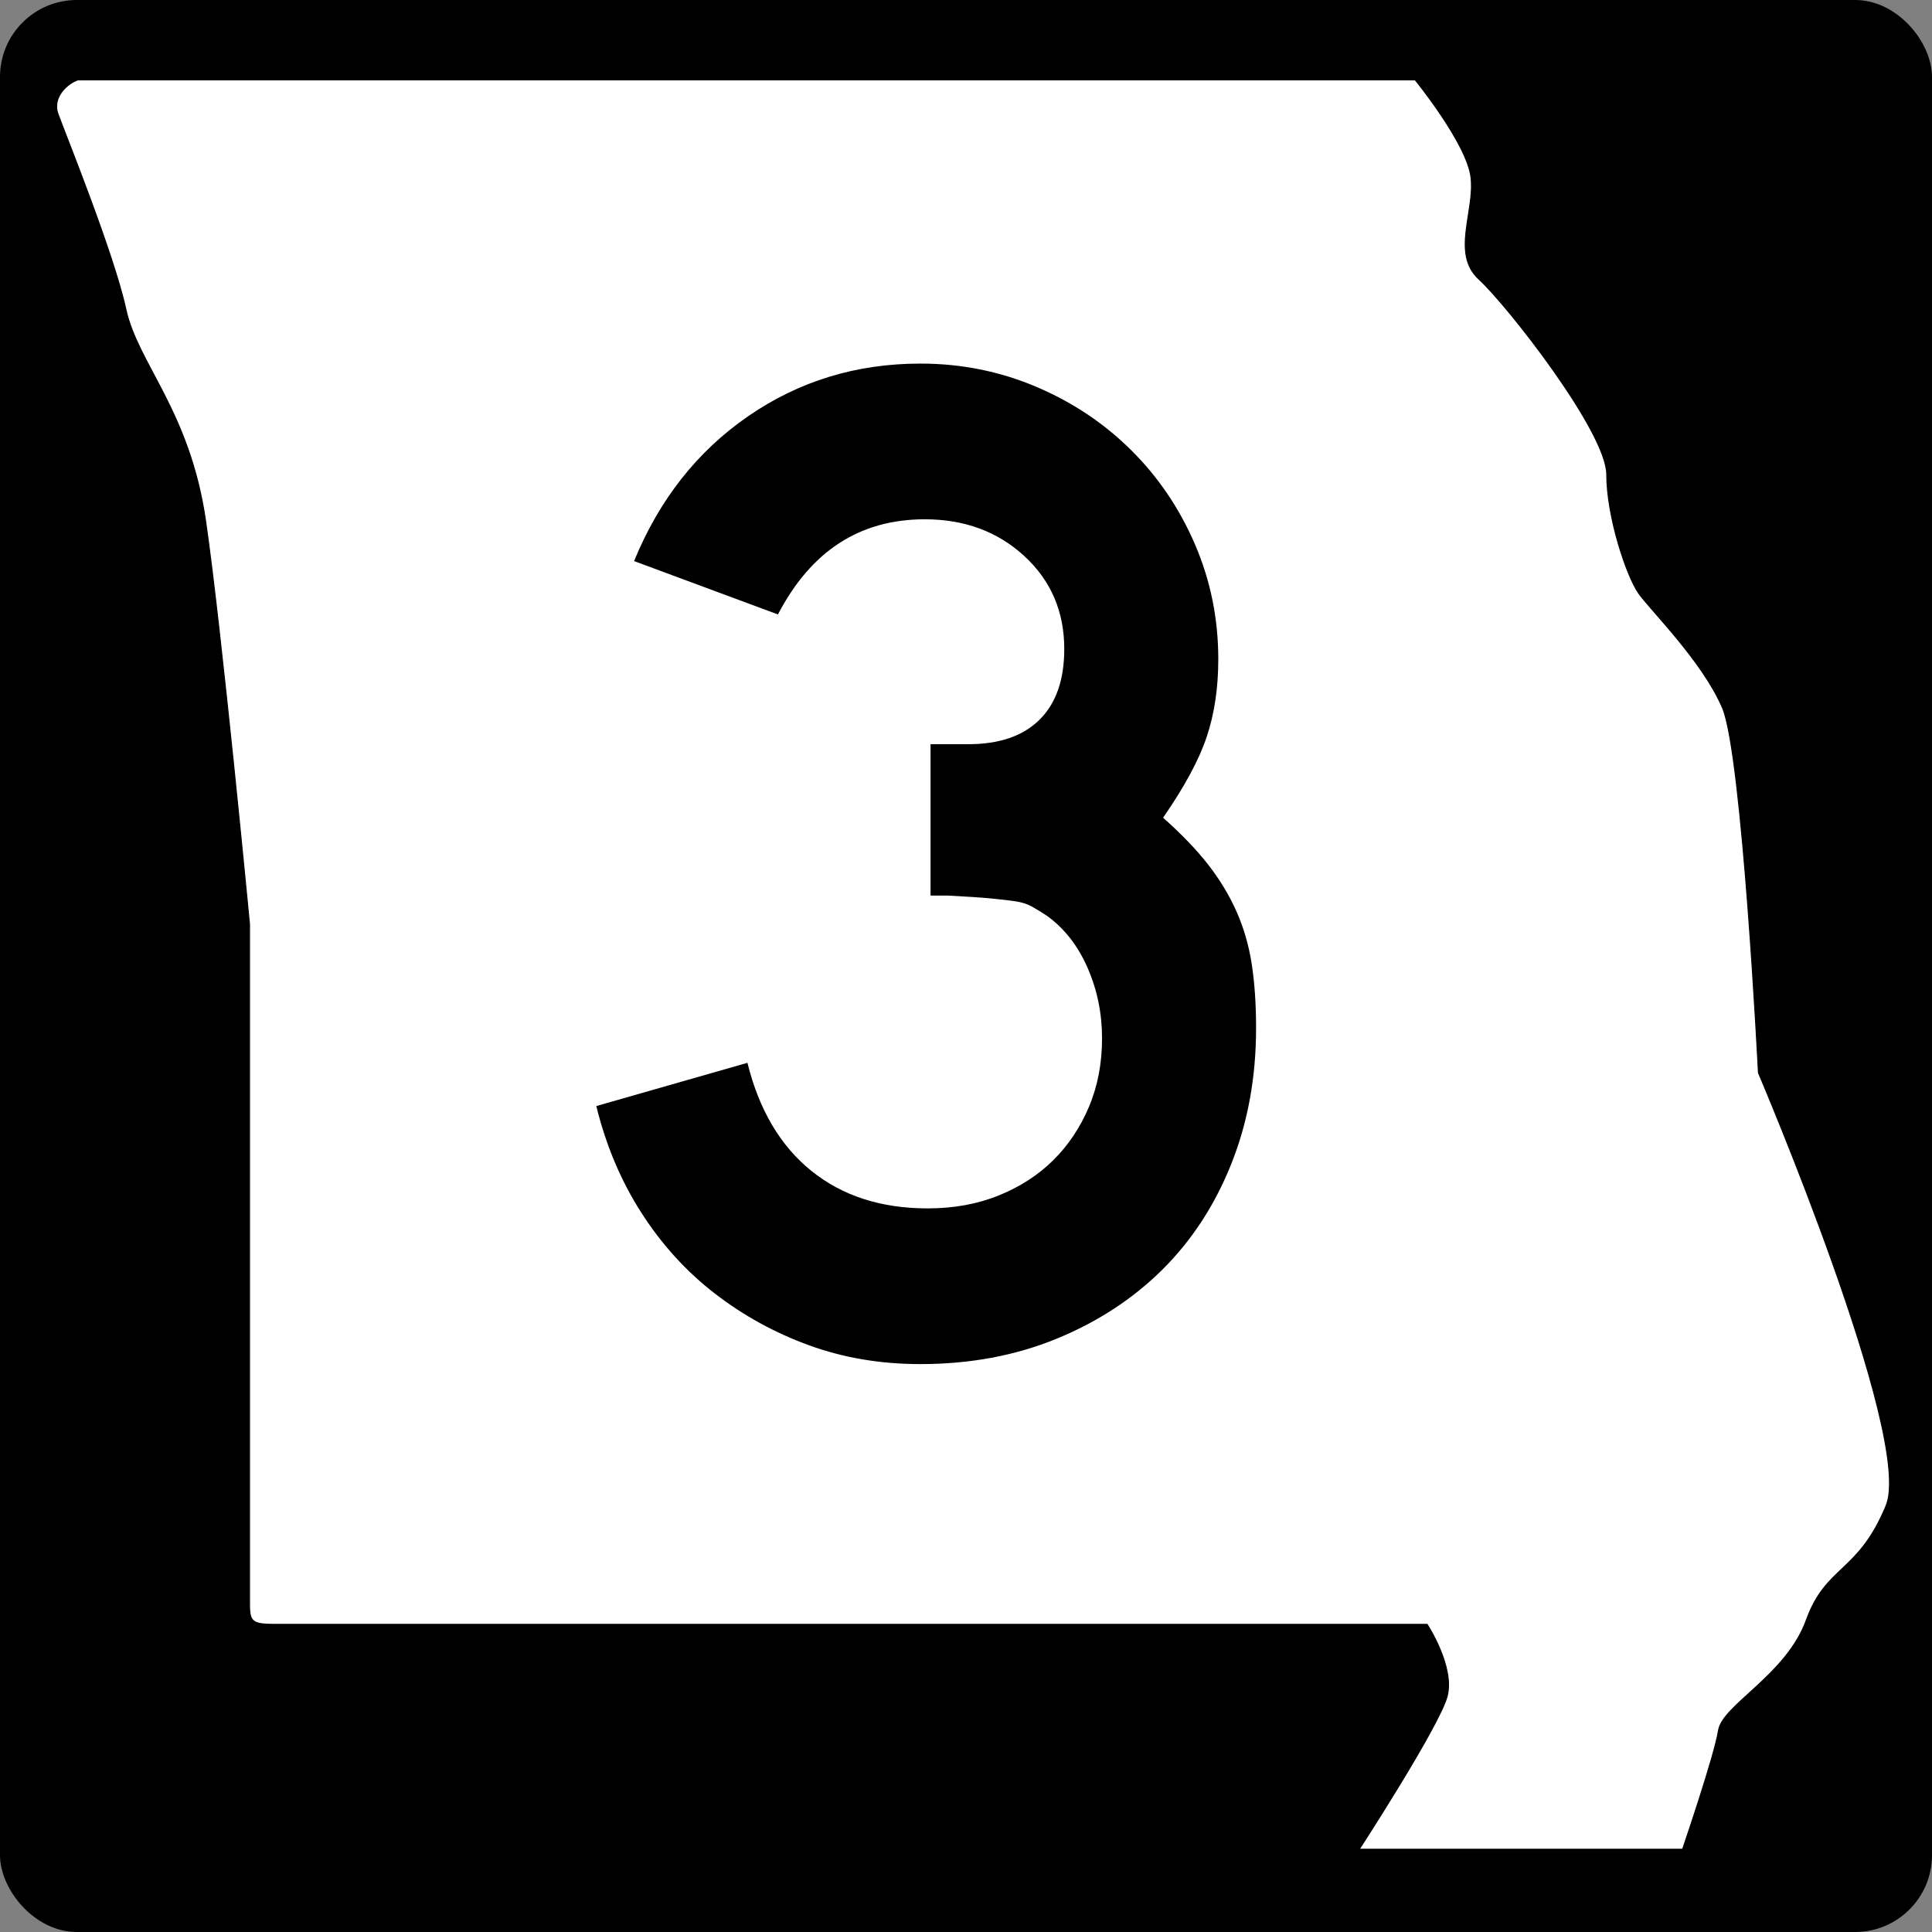 <?xml version="1.0" encoding="UTF-8" standalone="no"?>
<!-- Created with Inkscape (http://www.inkscape.org/) -->
<svg
   xmlns:svg="http://www.w3.org/2000/svg"
   xmlns="http://www.w3.org/2000/svg"
   version="1.0"
   width="2160"
   height="2160"
   id="svg2">
  <rect width="100%" height="100%" fill="#808080" stroke="none"/>
  <defs
     id="defs4" />
  <g
     id="layer1">
    <rect
       width="2160"
       height="2160"
       ry="85.947"
       x="0"
       y="0"
       style="fill:black;fill-opacity:1;stroke:none;stroke-width:2;stroke-miterlimit:4;stroke-dasharray:none;stroke-dashoffset:0;stroke-opacity:1"
       id="rect1872" />
    <path
       d="M 87.054,89.257 L 1582.145,89.257 C 1582.145,89.257 1640.164,160.416 1644.627,198.368 C 1649.089,236.319 1622.312,283.759 1653.552,312.222 C 1684.793,340.686 1796.367,483.005 1796.367,530.444 C 1796.367,577.884 1818.682,644.299 1832.071,663.275 C 1845.46,682.251 1903.478,739.178 1925.793,791.362 C 1948.108,843.545 1965.959,1199.341 1965.959,1199.341 C 1965.959,1199.341 2140.015,1607.321 2108.774,1683.225 C 2077.533,1759.128 2041.83,1749.64 2019.515,1811.311 C 1997.2,1872.983 1925.793,1906.19 1921.33,1934.654 C 1916.867,1963.118 1881.163,2067.485 1881.163,2067.485 L 1519.664,2067.485 C 1519.664,2067.485 1608.923,1929.91 1617.849,1896.702 C 1626.775,1863.495 1595.534,1816.055 1595.534,1816.055 L 305.739,1816.055 C 278.932,1816.052 278.804,1811.608 278.961,1787.591 L 278.961,1033.303 C 278.961,1033.303 247.721,705.97 229.869,582.628 C 212.017,459.285 153.998,407.101 140.61,345.43 C 127.221,283.759 72.933,149.911 64.739,127.208 C 58.434,109.739 73.735,94.057 87.054,89.257 z "
       style="fill:white;fill-rule:evenodd;stroke:black;stroke-width:1.139px;stroke-linecap:butt;stroke-linejoin:miter;stroke-opacity:1"
       id="path2821" />
    <path
       d="M 1398.71,1154.143 C 1398.709,1209.159 1389.54,1259.861 1371.203,1306.25 C 1352.863,1352.64 1327.241,1392.288 1294.334,1425.195 C 1261.426,1458.102 1222.05,1483.997 1176.204,1502.879 C 1130.358,1521.76 1079.927,1531.201 1024.912,1531.201 C 980.662,1531.201 939.392,1524.188 901.103,1510.163 C 862.812,1496.137 827.749,1476.721 795.912,1451.913 C 764.074,1427.105 736.83,1396.898 714.179,1361.291 C 691.527,1325.684 674.802,1285.772 664.003,1241.555 L 832.309,1193.01 C 845.28,1245.852 869.027,1286.299 903.547,1314.35 C 938.067,1342.401 981.222,1356.426 1033.011,1356.426 C 1062.115,1356.426 1088.536,1351.57 1112.275,1341.857 C 1136.012,1332.145 1156.244,1318.935 1172.969,1302.226 C 1189.694,1285.517 1202.913,1265.565 1212.626,1242.37 C 1222.338,1219.176 1227.194,1193.553 1227.195,1165.502 C 1227.194,1137.451 1221.795,1111.014 1210.996,1086.189 C 1200.197,1061.365 1185.101,1041.94 1165.71,1027.914 C 1159.223,1023.602 1153.552,1020.095 1148.697,1017.395 C 1143.84,1014.696 1137.905,1012.811 1130.893,1011.74 C 1123.88,1010.671 1114.711,1009.593 1103.385,1008.506 C 1092.059,1007.42 1076.141,1006.35 1055.63,1005.296 L 1036.221,1005.296 L 1036.221,830.521 L 1036.221,835.36 L 1041.061,835.36 L 1044.32,835.36 L 1078.298,835.36 C 1112.834,835.361 1139.272,826.192 1157.611,807.853 C 1175.948,789.515 1185.118,763.077 1185.118,728.54 C 1185.118,686.464 1170.286,651.672 1140.622,624.164 C 1110.957,596.657 1074.001,582.903 1029.752,582.902 C 957.484,582.903 902.995,618.51 866.286,689.723 L 706.08,629.818 C 734.13,560.778 776.478,506.57 833.124,467.192 C 889.768,427.816 953.698,408.128 1024.912,408.127 C 1070.214,408.128 1113.097,416.762 1153.561,434.03 C 1194.024,451.299 1229.359,475.037 1259.567,505.243 C 1289.774,535.452 1313.503,570.779 1330.756,611.225 C 1348.007,651.672 1356.633,694.563 1356.634,739.898 C 1356.633,772.263 1352.32,801.392 1343.695,827.286 C 1335.068,853.181 1318.886,883.38 1295.149,917.883 C 1315.66,936.222 1332.385,953.754 1345.325,970.479 C 1358.263,987.205 1368.782,1004.736 1376.882,1023.074 C 1384.98,1041.413 1390.643,1061.102 1393.87,1082.139 C 1397.096,1103.178 1398.709,1127.179 1398.71,1154.143 L 1398.71,1154.143 z "
       transform="scale(1.004,0.996)"
       style="font-size:680.827px;font-style:normal;font-weight:normal;text-align:center;text-anchor:middle;fill:black;fill-opacity:1;stroke:none;stroke-width:1px;stroke-linecap:butt;stroke-linejoin:miter;stroke-opacity:1;font-family:Roadgeek 2005 Series D"
       id="text1928" />
  </g>
</svg>

